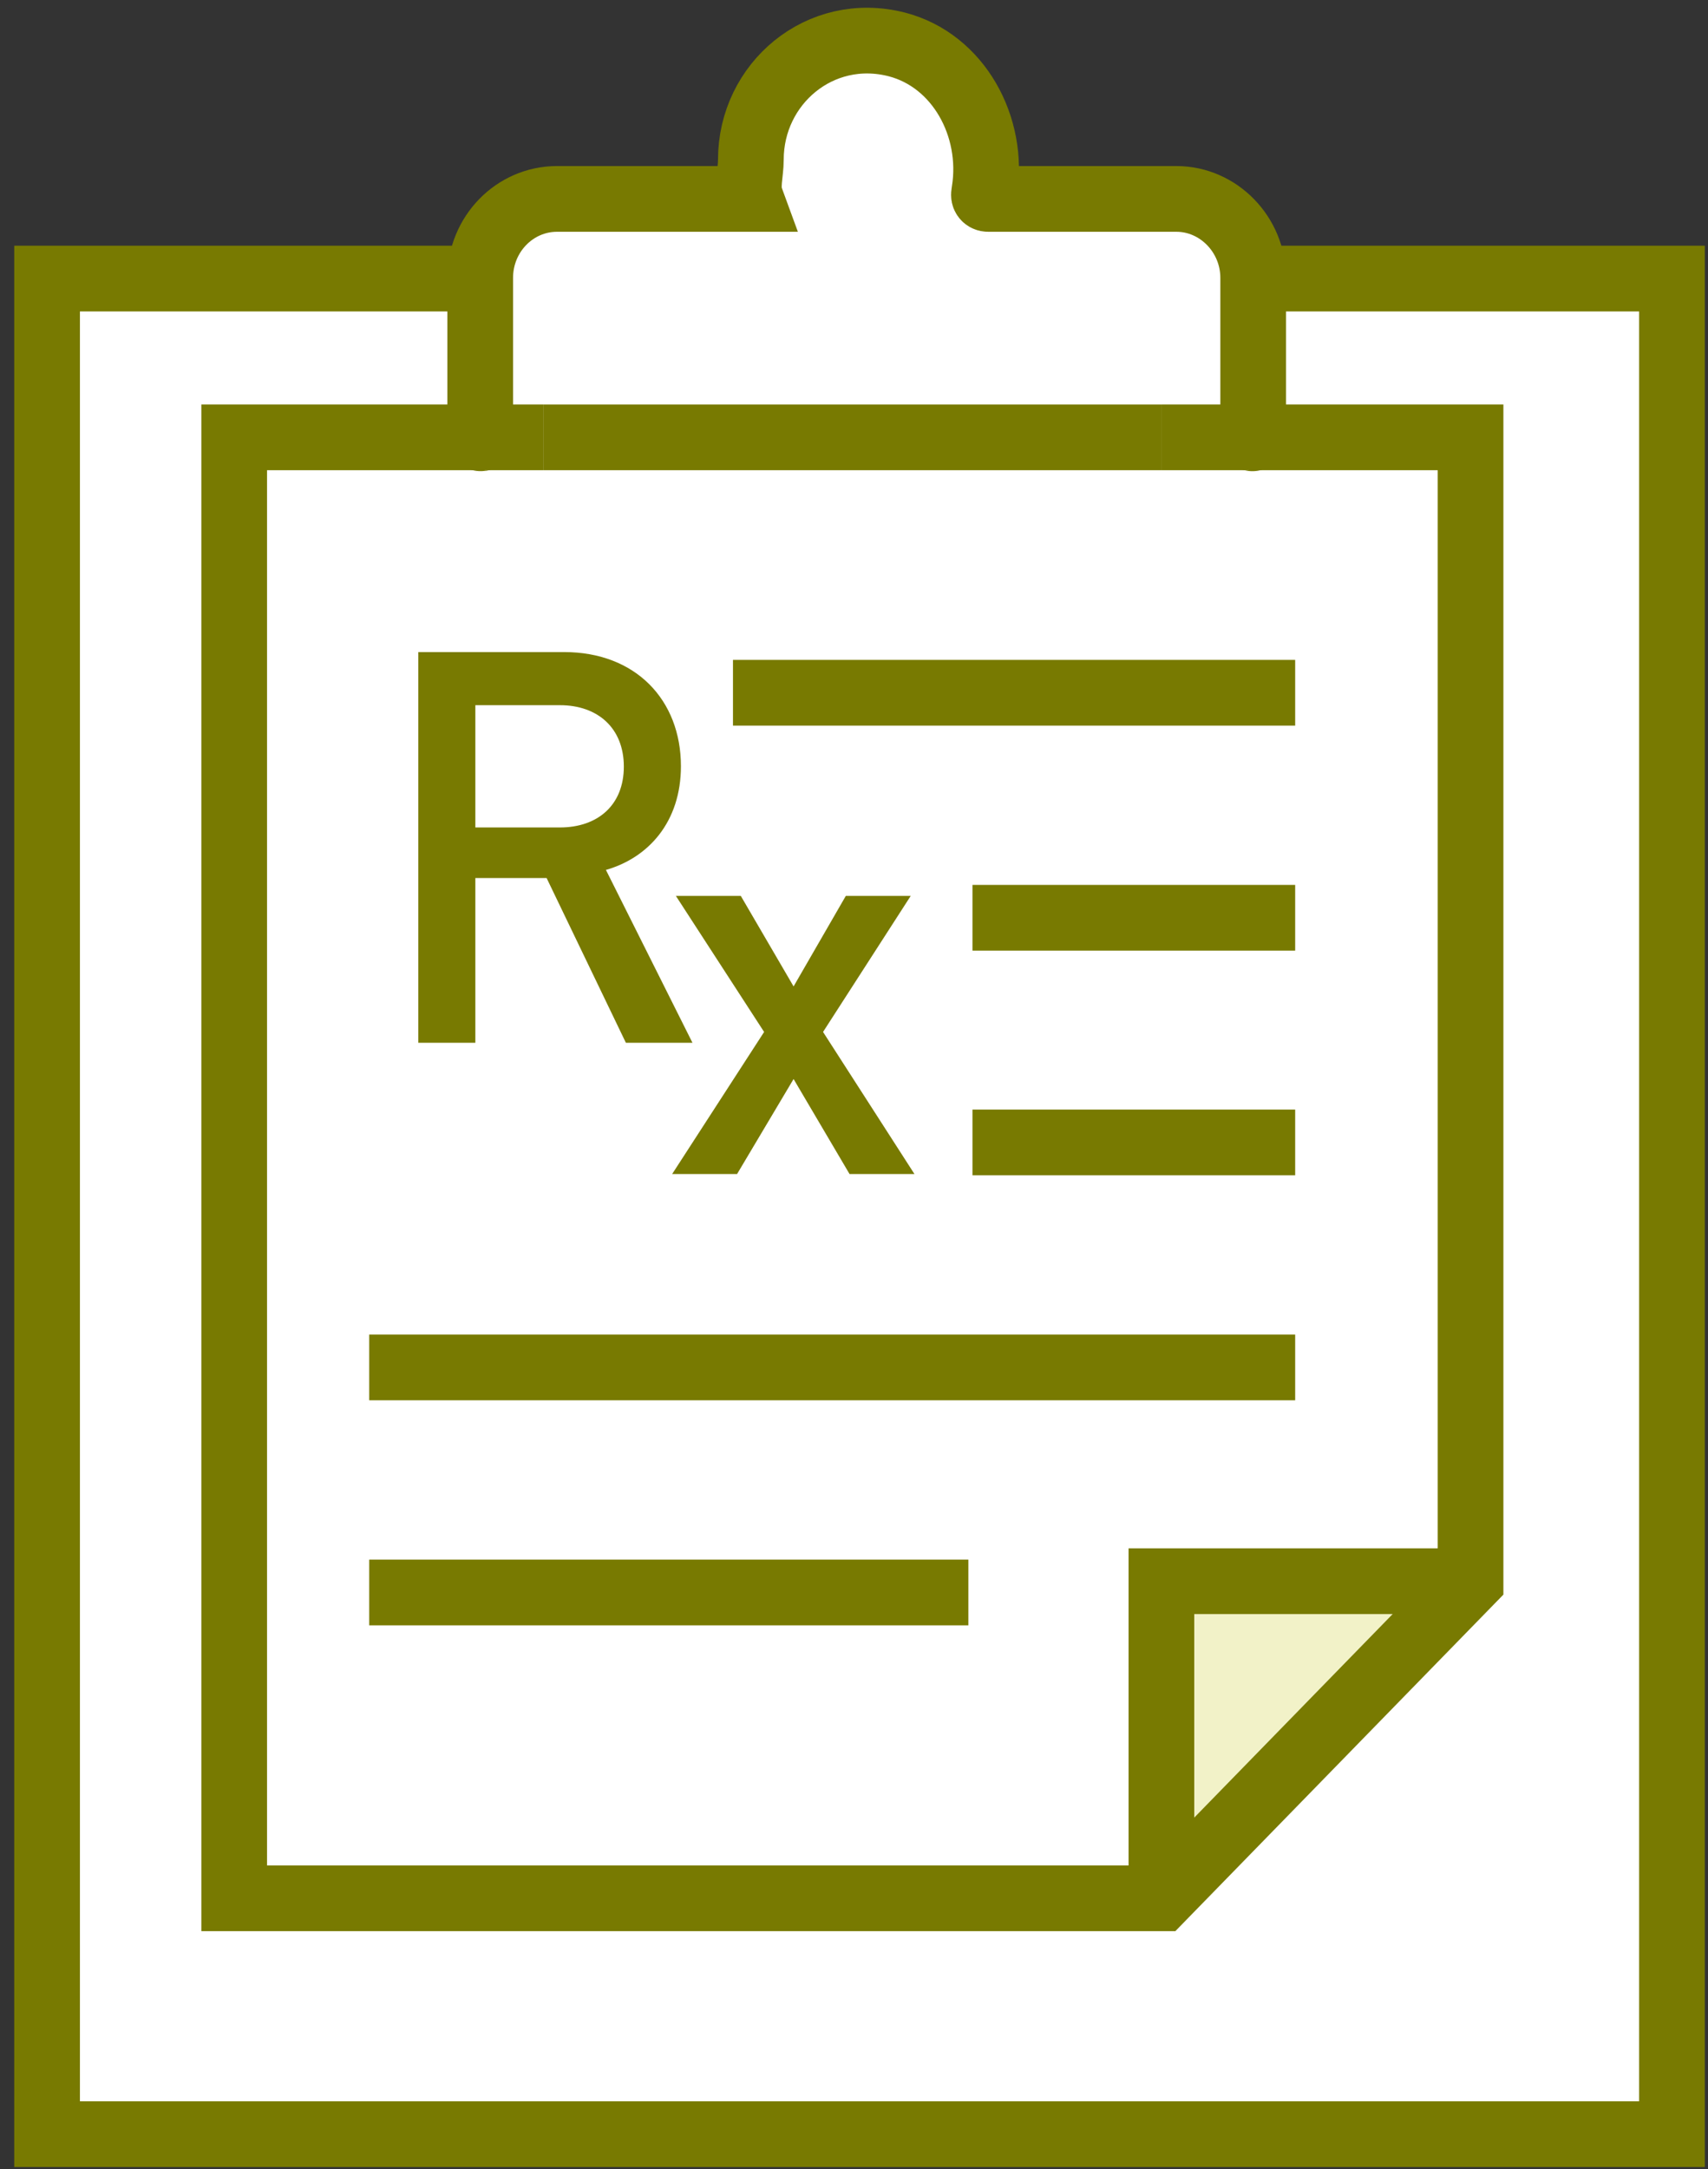 <svg width="78" height="99" viewBox="0 0 78 99" fill="none" xmlns="http://www.w3.org/2000/svg">
<rect x="0" y="0" width="78" height="99" fill="#333333" stroke="none"/>
<path d="M23.123 12.715H21.93H2.15V97.407H76.355V12.715H57.231" fill="white"/>
<path d="M23.123 12.715H21.93H2.15V97.407H76.355V12.715H57.231" stroke="#787A01" stroke-width="3" stroke-miterlimit="10"/>
<path d="M57.026 19.96C57.136 19.96 57.23 20.066 57.23 19.96V12.68C57.23 10.707 55.646 9.079 53.721 9.079H45.125C44.989 9.079 44.913 8.973 44.938 8.849L44.955 8.726C45.424 5.789 43.779 2.763 40.96 2.029C37.442 1.127 34.29 3.825 34.29 7.284C34.29 7.912 34.086 8.522 34.29 9.079H25.439C23.497 9.079 21.93 10.698 21.93 12.68V19.96C21.93 20.066 22.023 19.96 22.134 19.96" fill="white"/>
<path d="M57.026 19.96C57.136 19.96 57.23 20.066 57.23 19.96V12.68C57.23 10.707 55.646 9.079 53.721 9.079H45.125C44.989 9.079 44.913 8.973 44.938 8.849L44.955 8.726C45.424 5.789 43.779 2.763 40.96 2.029C37.442 1.127 34.29 3.825 34.29 7.284C34.29 7.912 34.086 8.522 34.29 9.079H25.439C23.497 9.079 21.93 10.698 21.93 12.68V19.96C21.93 20.066 22.023 19.96 22.134 19.96" stroke="#787A01" stroke-width="3" stroke-miterlimit="10"/>
<path d="M24.809 19.961H53.039" stroke="#787A01" stroke-width="3" stroke-miterlimit="10"/>
<path d="M53.039 86.642V72.17H67.154" fill="#F2F2C8"/>
<path d="M53.039 86.642V72.17H67.154" stroke="#787A01" stroke-width="3" stroke-miterlimit="10"/>
<path d="M24.81 19.961H22.127H21.931H10.695V86.643H53.041L67.156 72.171V19.961H57.232H57.027H53.041" stroke="#787A01" stroke-width="3" stroke-miterlimit="10"/>
<path d="M33.473 31.619H59.147" stroke="#787A01" stroke-width="3" stroke-miterlimit="10"/>
<path d="M44.41 41.889H59.147" stroke="#787A01" stroke-width="3" stroke-miterlimit="10"/>
<path d="M44.41 52.143H59.147" stroke="#787A01" stroke-width="3" stroke-miterlimit="10"/>
<path d="M16.861 62.412H59.147" stroke="#787A01" stroke-width="3" stroke-miterlimit="10"/>
<path d="M16.861 72.684H44.223" stroke="#787A01" stroke-width="3" stroke-miterlimit="10"/>
<path d="M21.208 40.076V47.095H19.602V30.262H25.763C27.276 30.262 28.476 30.765 29.297 31.583C30.118 32.402 30.596 33.572 30.596 34.972C30.596 37.295 29.254 38.734 27.534 39.224L26.954 39.389L27.224 39.929L30.814 47.095H28.897L25.413 39.859L25.276 39.576H24.962H21.708H21.208V40.076ZM21.708 31.686H21.208V32.185V37.767V38.267H21.708H25.567C26.533 38.267 27.394 37.981 28.019 37.402C28.649 36.819 28.989 35.983 28.989 34.99C28.989 33.996 28.65 33.156 28.022 32.566C27.398 31.98 26.536 31.686 25.567 31.686H21.708Z" fill="#787A01" stroke="#787A01"/>
<path d="M33.376 53.085H31.615L35.315 47.372L35.491 47.1L35.314 46.828L31.786 41.391H33.543L35.809 45.274L36.243 46.018L36.674 45.272L38.915 41.391H40.673L37.166 46.83L36.992 47.1L37.166 47.371L40.844 53.085H39.082L36.672 48.996L36.243 48.269L35.811 48.994L33.376 53.085Z" fill="#787A01" stroke="#787A01"/>
</svg>
